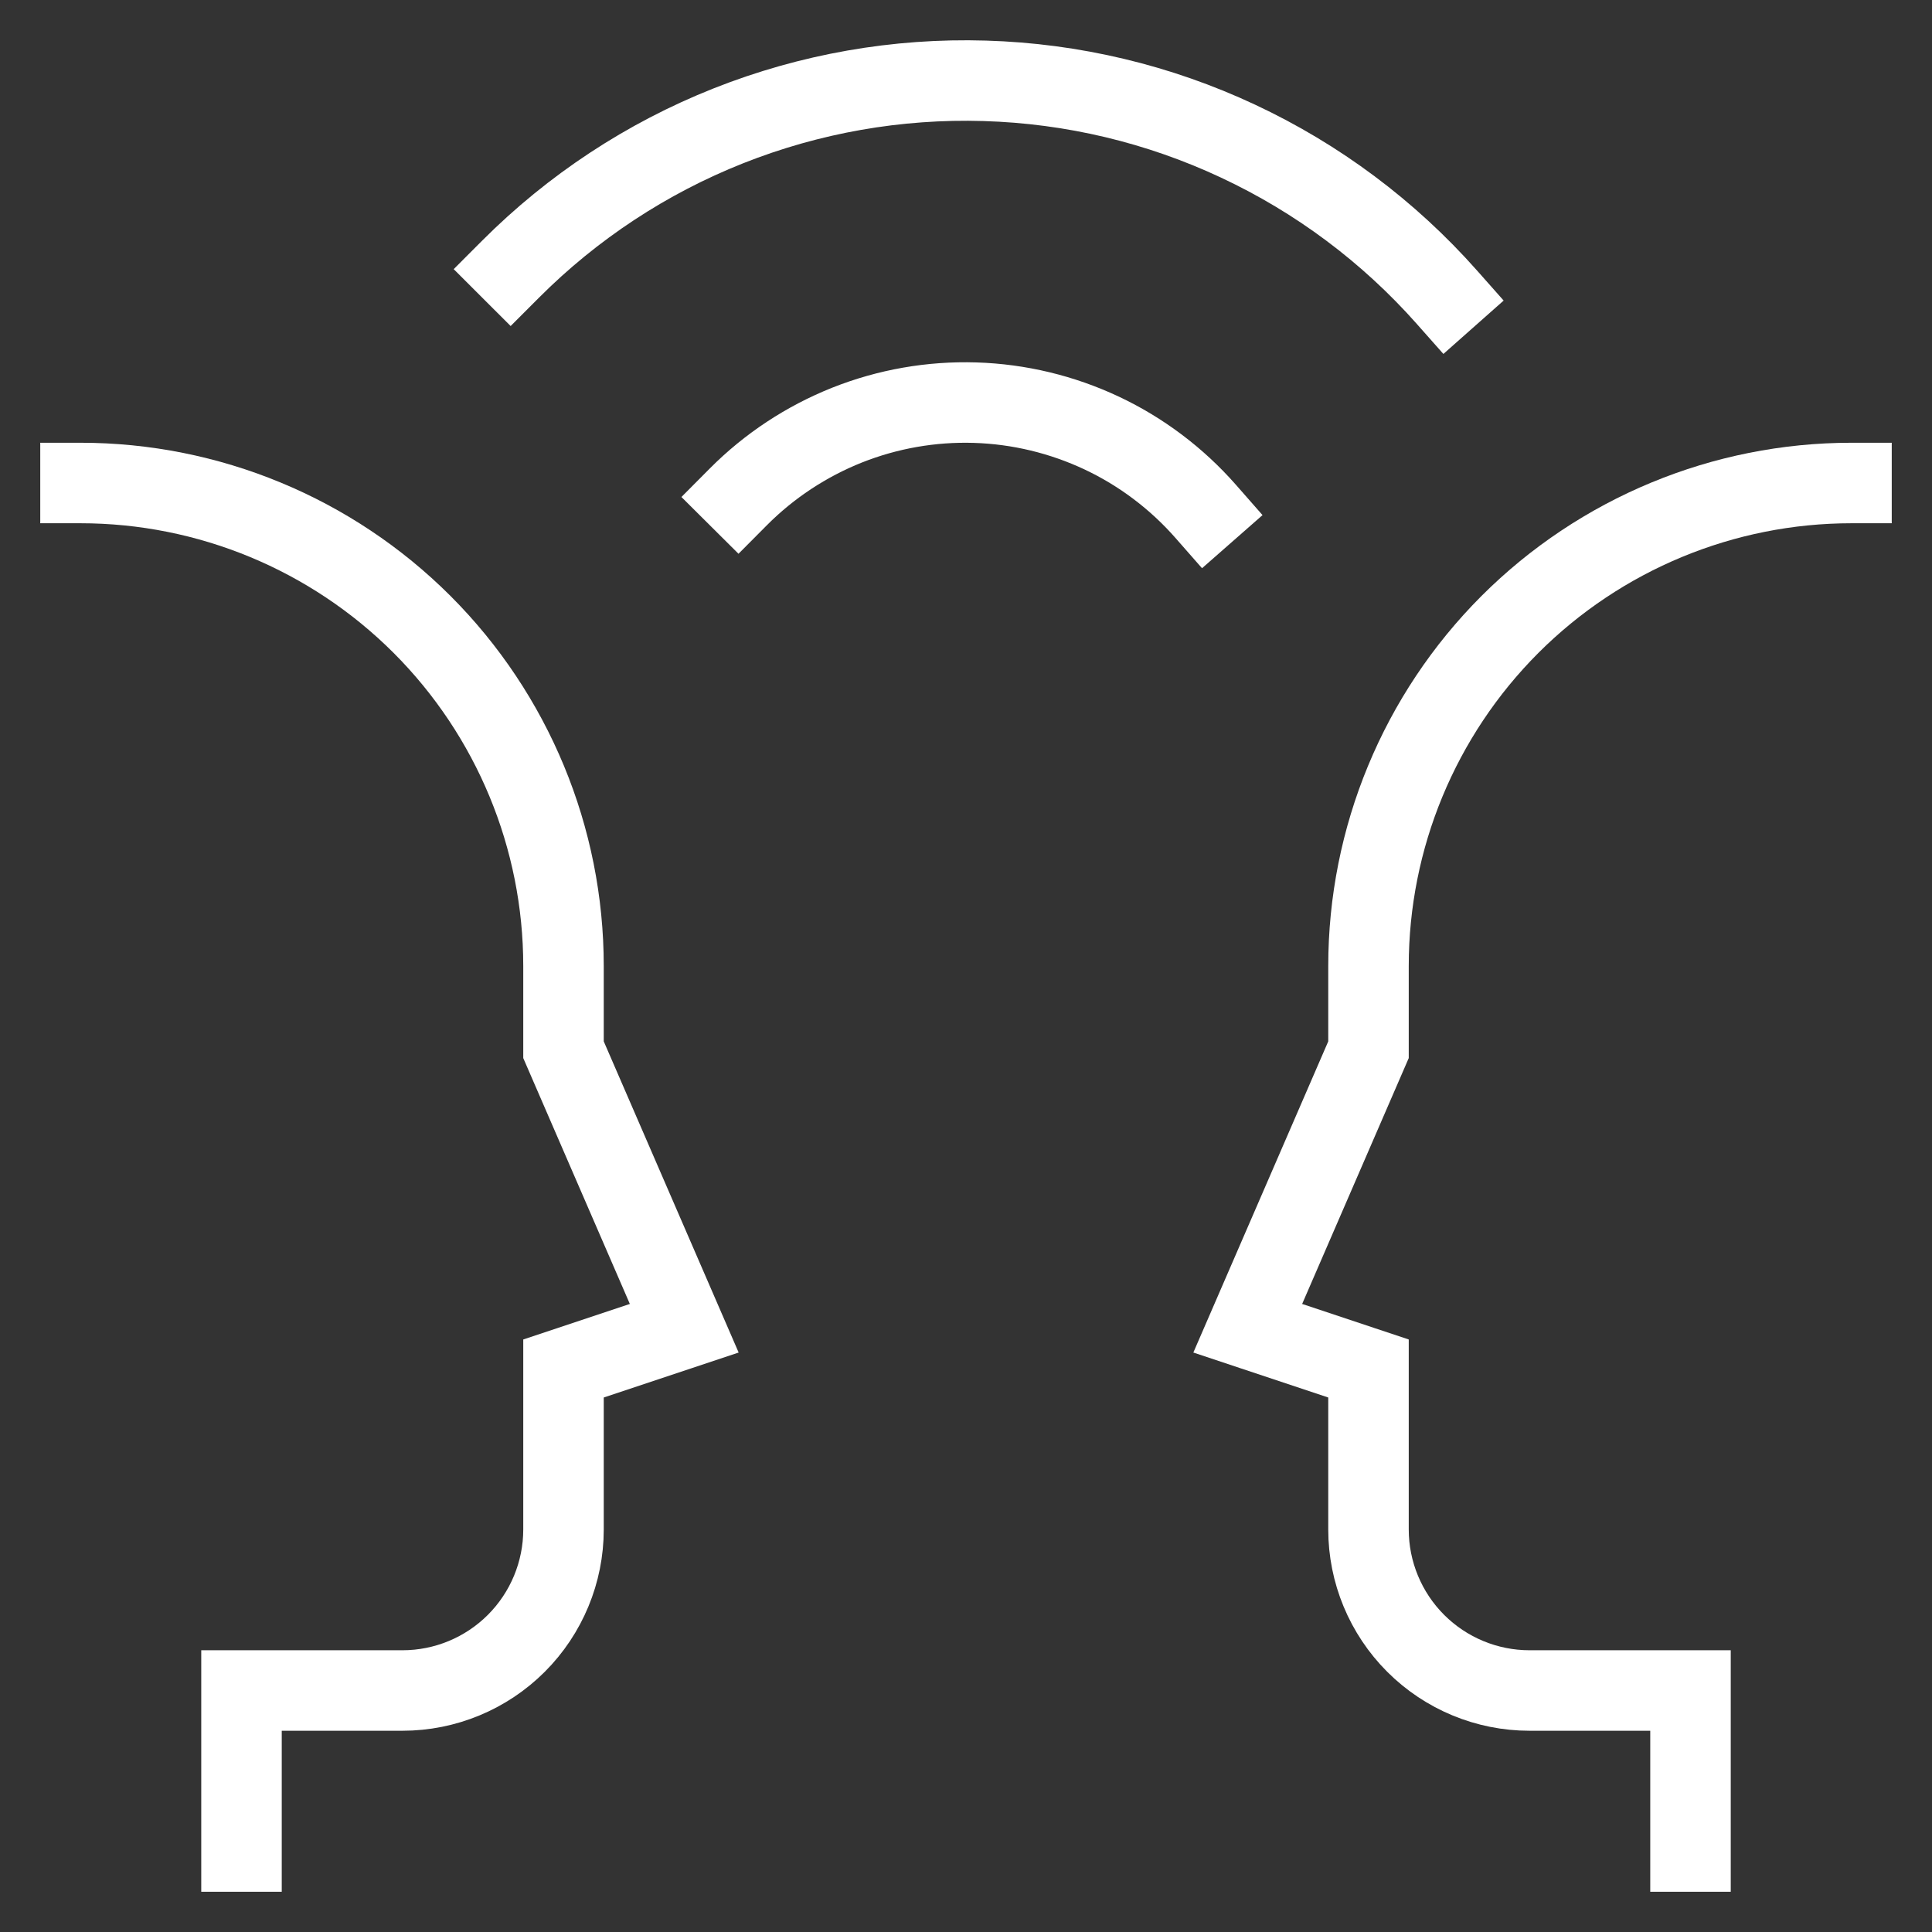 <svg width="24" height="24" viewBox="0 0 24 24" fill="none" xmlns="http://www.w3.org/2000/svg">
<rect x="0" y="0" width="24" height="24" fill="#333333" stroke="none"/>
<path d="M17.973 3.691C17.25 2.875 16.368 2.216 15.381 1.754C14.394 1.291 13.323 1.036 12.233 1.004C11.144 0.971 10.059 1.162 9.046 1.564C8.033 1.966 7.113 2.572 6.343 3.343" stroke="white" stroke-miterlimit="10" stroke-linecap="square"/>
<path d="M14.978 6.353C14.619 5.944 14.179 5.612 13.687 5.38C13.194 5.148 12.659 5.019 12.114 5.002C11.57 4.985 11.028 5.08 10.522 5.281C10.016 5.483 9.556 5.786 9.172 6.172" stroke="white" stroke-miterlimit="10" stroke-linecap="square"/>
<path d="M1 6C2.591 6 4.117 6.632 5.243 7.757C6.368 8.883 7 10.409 7 12V13.04L8.5 16.5L7 17V19C7 19.53 6.789 20.039 6.414 20.414C6.039 20.789 5.53 21 5 21H3V23" stroke="white" stroke-miterlimit="10" stroke-linecap="square"/>
<path d="M23 6C21.409 6 19.883 6.632 18.757 7.757C17.632 8.883 17 10.409 17 12V13.04L15.5 16.5L17 17V19C17 19.53 17.211 20.039 17.586 20.414C17.961 20.789 18.47 21 19 21H21V23" stroke="white" stroke-miterlimit="10" stroke-linecap="square"/>
</svg>
